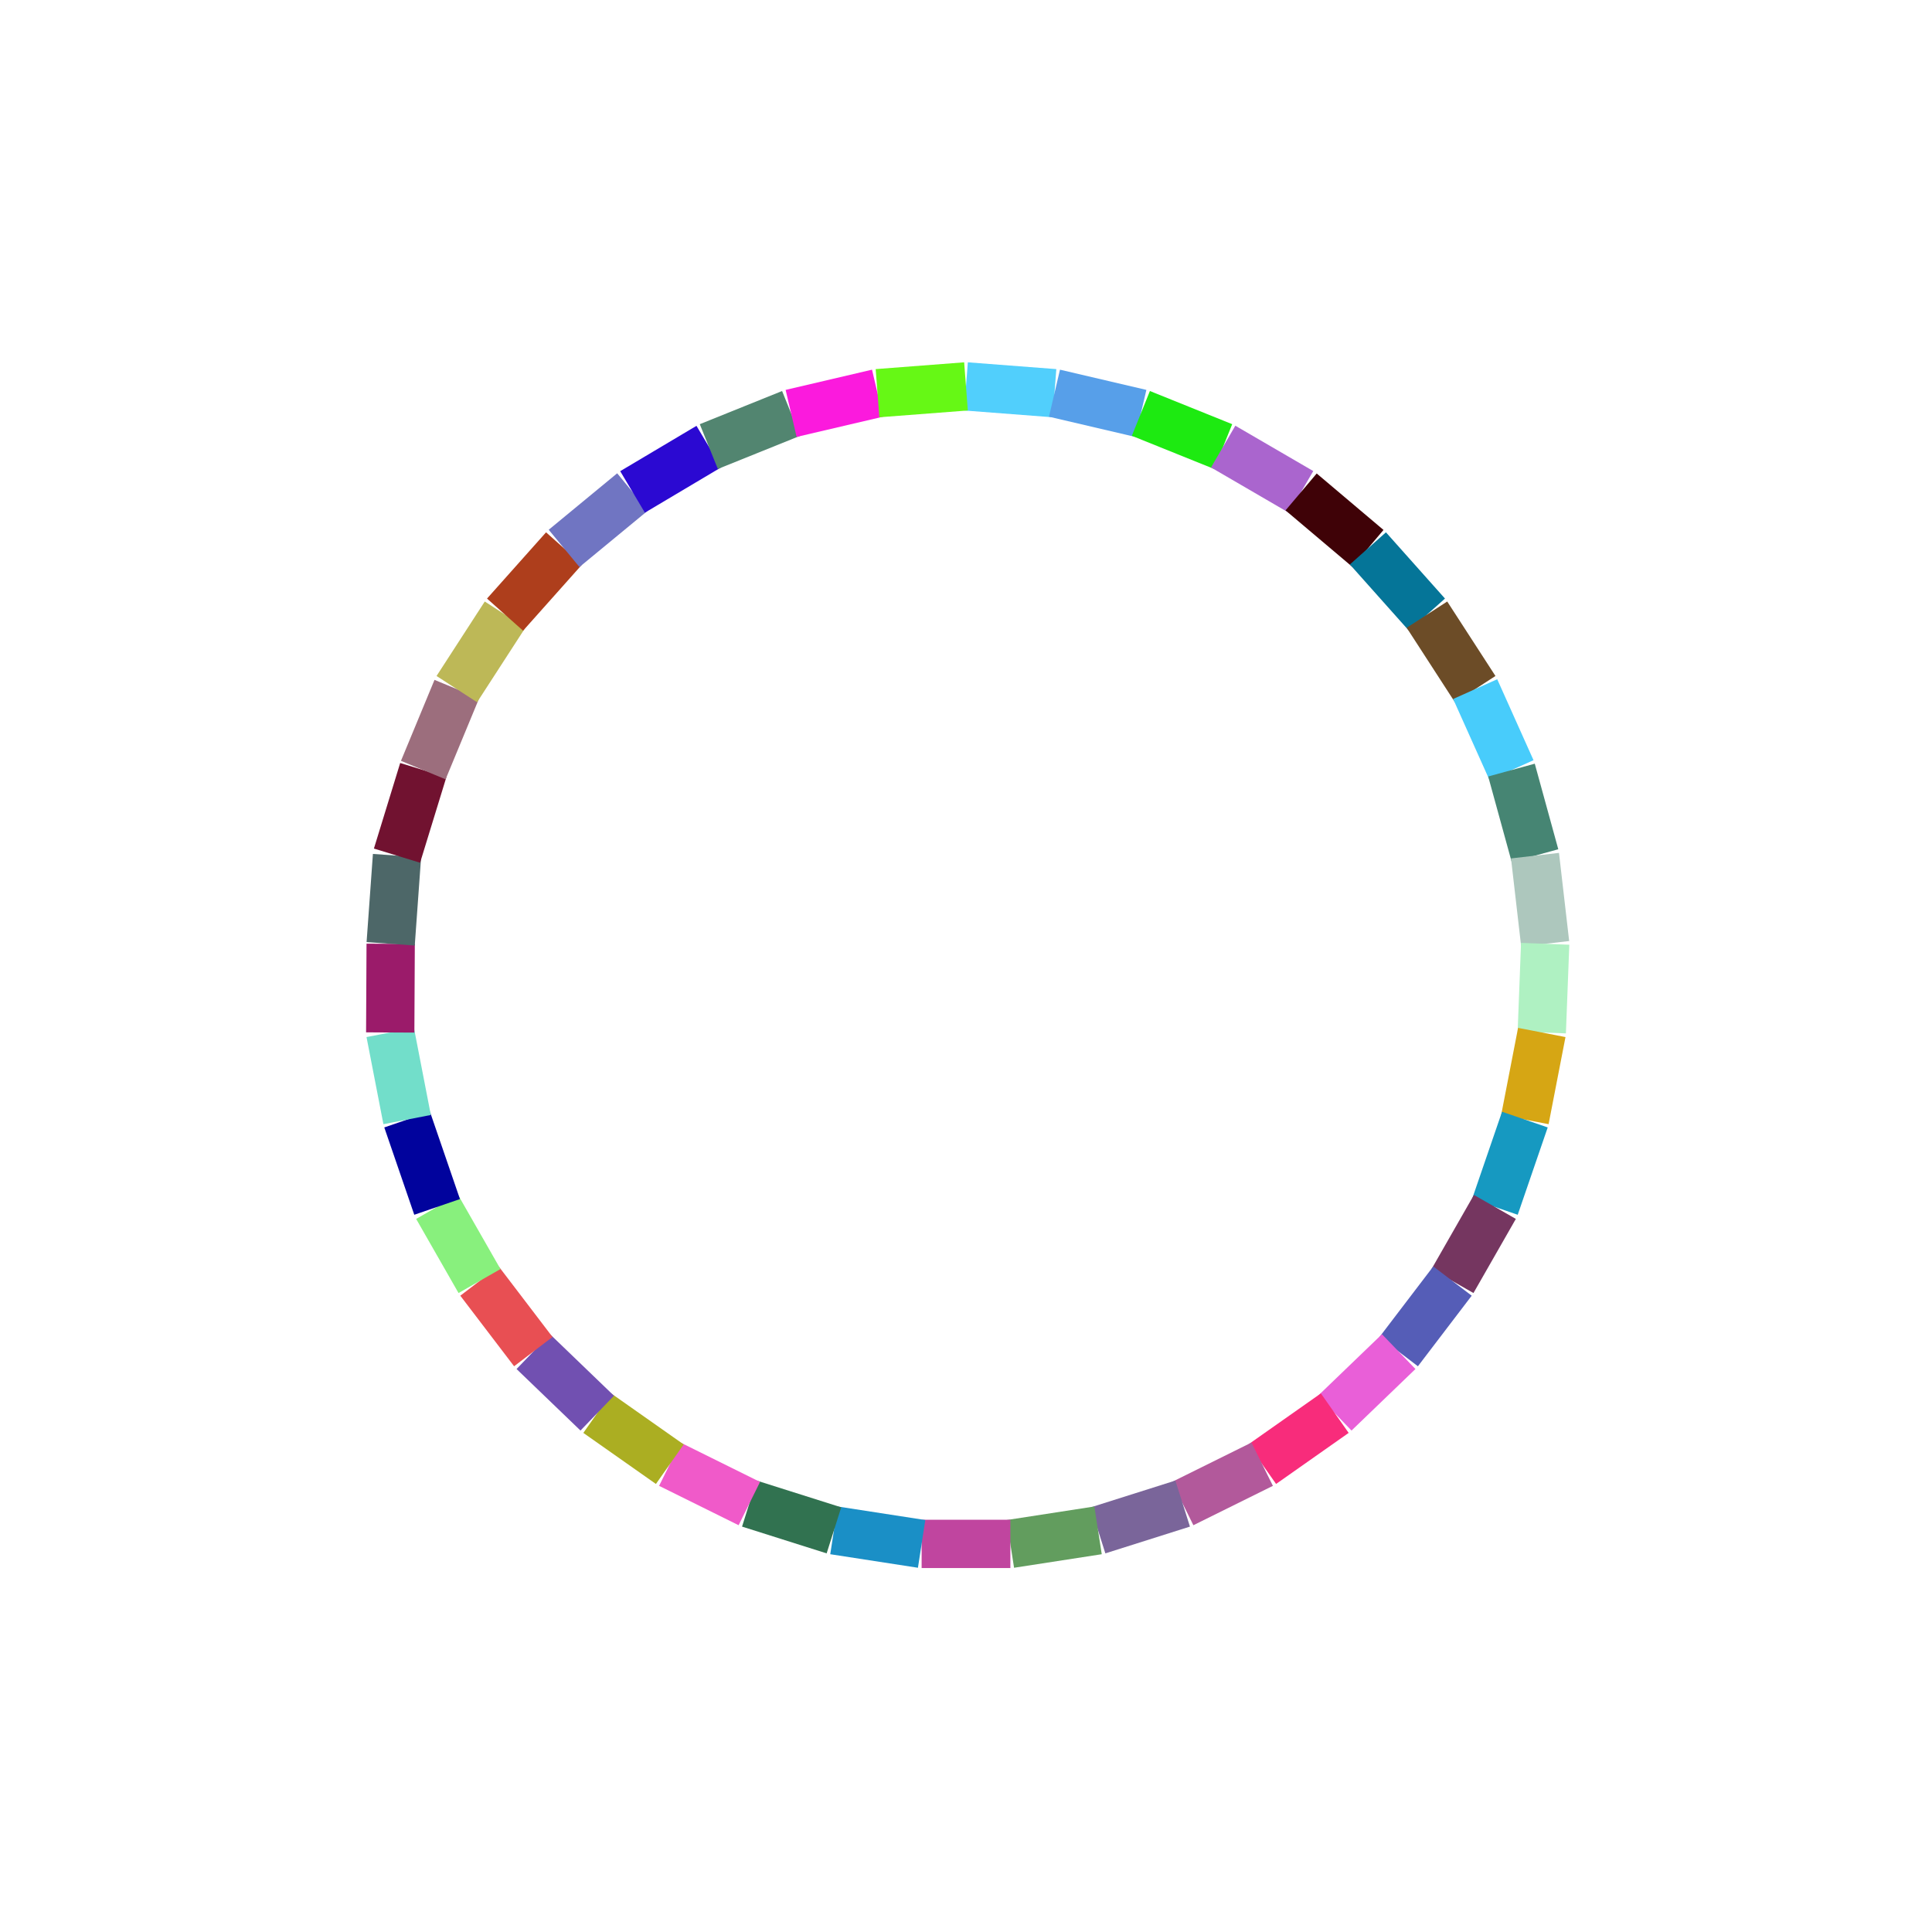 <svg xmlns="http://www.w3.org/2000/svg" width="100%" height="100%" viewBox="0 0 400 400" style="background:#c10705;display:block;margin:auto"><style>line{stroke-width:10;}</style><line x1="200.0" y1="80.0" x2="218.318" y2="81.406" stroke="#51cffc" /><line x1="218.318" y1="81.406" x2="236.206" y2="85.593" stroke="#579fe9" /><line x1="236.206" y1="85.593" x2="253.246" y2="92.46" stroke="#1dea11" /><line x1="253.246" y1="92.46" x2="269.381" y2="101.849" stroke="#aa65ce" /><line x1="269.381" y1="101.849" x2="283.212" y2="113.538" stroke="#3f0207" /><line x1="283.212" y1="113.538" x2="295.435" y2="127.253" stroke="#057598" /><line x1="295.435" y1="127.253" x2="305.421" y2="142.674" stroke="#6c4c27" /><line x1="305.421" y1="142.674" x2="312.936" y2="159.438" stroke="#48ccfb" /><line x1="312.936" y1="159.438" x2="317.805" y2="177.153" stroke="#468573" /><line x1="317.805" y1="177.153" x2="319.912" y2="195.404" stroke="#adc7bd" /><line x1="319.912" y1="195.404" x2="319.208" y2="213.762" stroke="#aff1c2" /><line x1="319.208" y1="213.762" x2="315.71" y2="231.798" stroke="#d6a614" /><line x1="315.71" y1="231.798" x2="309.5" y2="249.88" stroke="#1699c1" /><line x1="309.5" y1="249.88" x2="300.723" y2="265.228" stroke="#753660" /><line x1="300.723" y1="265.228" x2="289.586" y2="279.839" stroke="#555db7" /><line x1="289.586" y1="279.839" x2="276.349" y2="292.578" stroke="#e95fd8" /><line x1="276.349" y1="292.578" x2="261.322" y2="303.148" stroke="#f82c7b" /><line x1="261.322" y1="303.148" x2="244.858" y2="311.3" stroke="#b2599b" /><line x1="244.858" y1="311.3" x2="227.342" y2="316.843" stroke="#7a659a" /><line x1="227.342" y1="316.843" x2="209.186" y2="319.647" stroke="#629d5e" /><line x1="209.186" y1="319.647" x2="190.814" y2="319.647" stroke="#c0459f" /><line x1="190.814" y1="319.647" x2="172.658" y2="316.843" stroke="#1a8fc6" /><line x1="172.658" y1="316.843" x2="155.142" y2="311.3" stroke="#317250" /><line x1="155.142" y1="311.3" x2="138.678" y2="303.148" stroke="#f05ac9" /><line x1="138.678" y1="303.148" x2="123.651" y2="292.578" stroke="#abae22" /><line x1="123.651" y1="292.578" x2="110.414" y2="279.839" stroke="#7150b1" /><line x1="110.414" y1="279.839" x2="99.277" y2="265.228" stroke="#e84f53" /><line x1="99.277" y1="265.228" x2="90.5" y2="249.88" stroke="#88f07d" /><line x1="90.5" y1="249.88" x2="84.29" y2="231.798" stroke="#01039d" /><line x1="84.29" y1="231.798" x2="80.792" y2="213.762" stroke="#72deca" /><line x1="80.792" y1="213.762" x2="80.885" y2="195.404" stroke="#9b1b6a" /><line x1="80.885" y1="195.404" x2="82.195" y2="177.153" stroke="#4d6768" /><line x1="82.195" y1="177.153" x2="87.635" y2="159.438" stroke="#711230" /><line x1="87.635" y1="159.438" x2="94.579" y2="142.674" stroke="#9c6e7d" /><line x1="94.579" y1="142.674" x2="104.565" y2="127.253" stroke="#bdb857" /><line x1="104.565" y1="127.253" x2="116.788" y2="113.538" stroke="#ae3e1c" /><line x1="116.788" y1="113.538" x2="130.962" y2="101.849" stroke="#7075c2" /><line x1="130.962" y1="101.849" x2="146.754" y2="92.46" stroke="#2b09d2" /><line x1="146.754" y1="92.46" x2="163.794" y2="85.593" stroke="#528570" /><line x1="163.794" y1="85.593" x2="181.682" y2="81.406" stroke="#fb1add" /><line x1="181.682" y1="81.406" x2="200.0" y2="80.0" stroke="#66f815" id="m" /></svg>